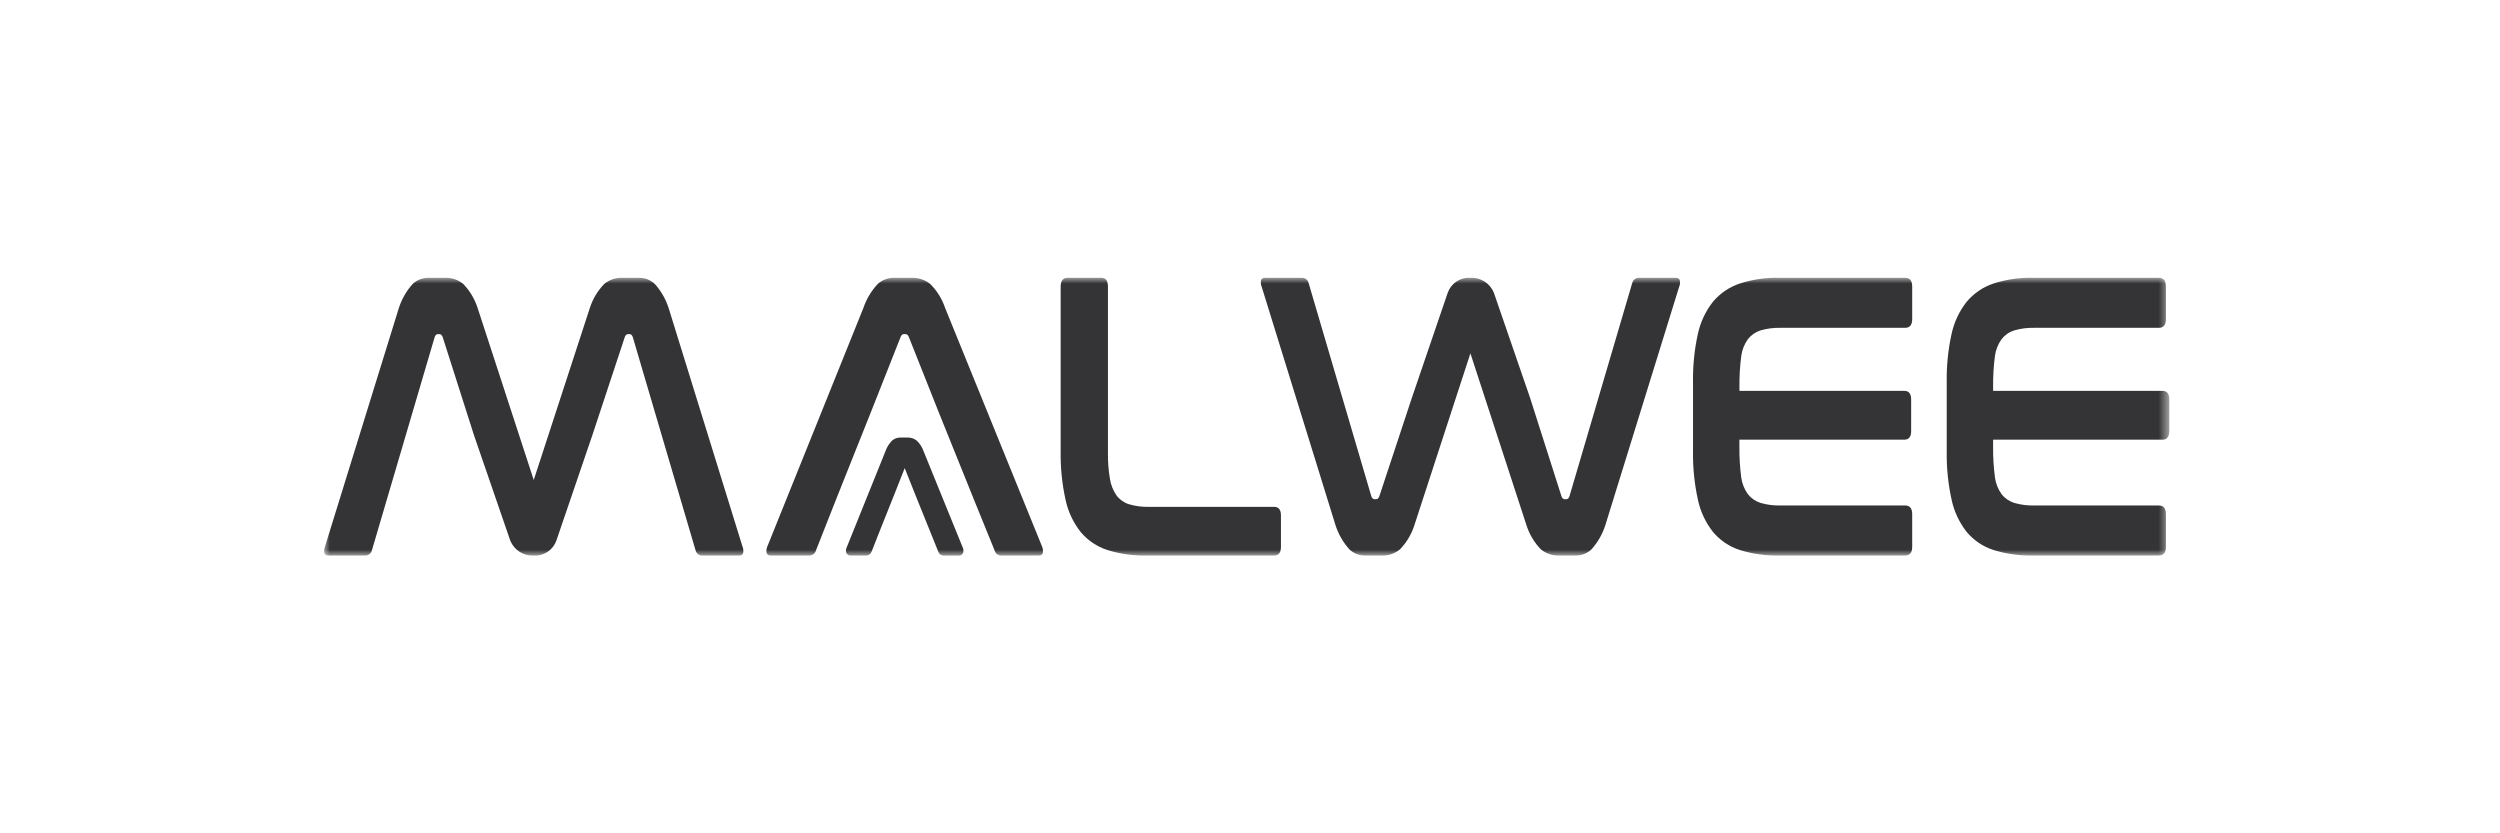 <svg width="216" height="72" viewBox="0 0 216 72" fill="none" xmlns="http://www.w3.org/2000/svg">
<mask id="mask0_5692_369" style="mask-type:luminance" maskUnits="userSpaceOnUse" x="28" y="24" width="160" height="24">
<path d="M187.429 24H28V48H187.429V24Z" fill="white"/>
</mask>
<g mask="url(#mask0_5692_369)">
<path d="M40.953 37.606L38.243 29.109C38.177 28.949 38.088 28.869 37.974 28.868H37.828C37.713 28.868 37.625 28.949 37.56 29.109L32.13 47.554C32.099 47.68 32.026 47.792 31.925 47.873C31.823 47.954 31.698 47.998 31.569 48H28.399C28.187 48 28.061 47.926 28.021 47.777C27.984 47.587 28.005 47.39 28.082 47.213L34.462 26.606C34.712 25.837 35.119 25.13 35.657 24.531C36.028 24.184 36.517 23.994 37.022 24H38.462C39.028 23.982 39.582 24.171 40.022 24.531C40.589 25.117 41.015 25.827 41.265 26.606L46.115 41.471L50.963 26.606C51.214 25.827 51.639 25.117 52.207 24.531C52.648 24.17 53.203 23.982 53.77 24H55.207C55.713 23.994 56.202 24.184 56.572 24.531C57.111 25.13 57.518 25.837 57.768 26.606L64.148 47.213C64.225 47.391 64.246 47.588 64.209 47.778C64.169 47.928 64.042 48.001 63.831 48.001H60.66C60.531 48 60.406 47.955 60.305 47.874C60.203 47.794 60.131 47.681 60.099 47.555L54.668 29.109C54.603 28.949 54.514 28.868 54.4 28.868H54.254C54.14 28.868 54.051 28.949 53.986 29.109L51.177 37.606L48.068 46.715C47.924 47.114 47.655 47.454 47.303 47.686C46.95 47.918 46.533 48.028 46.113 48.001C45.687 48.024 45.265 47.913 44.903 47.685C44.542 47.457 44.259 47.121 44.093 46.725L40.953 37.606Z" fill="#343436"/>
<path d="M132.205 34.394L134.915 42.891C134.981 43.05 135.07 43.131 135.184 43.131H135.329C135.444 43.131 135.537 43.051 135.598 42.891L141.027 24.445C141.059 24.319 141.131 24.207 141.233 24.127C141.334 24.046 141.459 24.002 141.588 24H144.759C144.97 24 145.097 24.074 145.137 24.222C145.174 24.413 145.153 24.61 145.076 24.788L138.695 45.394C138.446 46.162 138.038 46.869 137.5 47.468C137.129 47.815 136.641 48.006 136.135 48H134.696C134.129 48.017 133.575 47.829 133.135 47.468C132.567 46.883 132.142 46.173 131.892 45.394L127.043 30.529L122.197 45.394C121.947 46.173 121.521 46.883 120.953 47.468C120.513 47.829 119.959 48.017 119.393 48H117.954C117.448 48.006 116.959 47.815 116.588 47.468C116.05 46.869 115.643 46.162 115.393 45.394L109.013 24.788C108.936 24.61 108.915 24.413 108.952 24.222C108.992 24.074 109.119 24 109.33 24H112.5C112.629 24.002 112.754 24.046 112.856 24.127C112.957 24.207 113.03 24.319 113.061 24.445L118.487 42.891C118.552 43.05 118.641 43.131 118.755 43.131H118.901C119.015 43.131 119.104 43.051 119.17 42.891L121.978 34.393L125.087 25.284C125.232 24.885 125.501 24.545 125.854 24.313C126.207 24.082 126.625 23.972 127.045 24C127.471 23.977 127.893 24.088 128.254 24.316C128.616 24.545 128.898 24.88 129.064 25.276L132.205 34.394Z" fill="#343436"/>
<path d="M164.6 24C165.009 24 165.214 24.251 165.214 24.754V27.57C165.214 28.073 165.01 28.325 164.6 28.324H153.833C153.252 28.309 152.671 28.384 152.112 28.546C151.681 28.681 151.301 28.945 151.021 29.302C150.715 29.727 150.518 30.222 150.447 30.742C150.332 31.633 150.278 32.531 150.287 33.429V33.772H164.537C164.928 33.772 165.124 34.023 165.124 34.526V37.234C165.124 37.737 164.928 37.989 164.537 37.988H150.284V38.569C150.275 39.468 150.328 40.365 150.443 41.256C150.515 41.777 150.712 42.271 151.017 42.697C151.298 43.054 151.68 43.317 152.112 43.451C152.671 43.614 153.252 43.689 153.833 43.673H164.6C165.009 43.673 165.214 43.925 165.214 44.427V47.243C165.214 47.746 165.01 47.997 164.6 47.997H153.753C152.587 48.025 151.425 47.863 150.31 47.518C149.41 47.227 148.609 46.687 148 45.958C147.355 45.135 146.907 44.173 146.692 43.146C146.393 41.767 146.253 40.358 146.277 38.946V33.049C146.253 31.643 146.392 30.239 146.692 28.866C146.91 27.846 147.357 26.89 148 26.072C148.612 25.342 149.412 24.798 150.311 24.498C151.423 24.14 152.587 23.972 153.754 24H164.6Z" fill="#343436"/>
<path d="M186.521 24C186.929 24 187.134 24.251 187.135 24.754V27.57C187.135 28.073 186.93 28.325 186.521 28.324H175.754C175.172 28.309 174.592 28.384 174.032 28.546C173.6 28.68 173.219 28.943 172.938 29.301C172.633 29.726 172.435 30.221 172.364 30.741C172.249 31.631 172.195 32.529 172.204 33.427V33.77H186.841C187.232 33.77 187.428 34.022 187.428 34.525V37.233C187.428 37.736 187.232 37.987 186.841 37.987H172.204V38.569C172.195 39.468 172.248 40.365 172.364 41.256C172.435 41.777 172.632 42.271 172.938 42.697C173.218 43.054 173.6 43.317 174.032 43.451C174.592 43.614 175.172 43.689 175.754 43.673H186.521C186.929 43.673 187.134 43.925 187.135 44.427V47.243C187.135 47.746 186.93 47.997 186.521 47.997H175.674C174.508 48.025 173.345 47.863 172.23 47.518C171.33 47.228 170.529 46.687 169.92 45.958C169.275 45.136 168.827 44.173 168.612 43.147C168.312 41.768 168.173 40.358 168.197 38.947V33.05C168.173 31.644 168.312 30.24 168.612 28.867C168.83 27.847 169.278 26.891 169.92 26.074C170.532 25.344 171.332 24.798 172.231 24.498C173.344 24.14 174.507 23.972 175.675 24H186.521Z" fill="#343436"/>
<path d="M72.221 43.189L70.5 47.554C70.465 47.682 70.388 47.795 70.284 47.876C70.178 47.956 70.05 48 69.918 48H66.628C66.409 48 66.279 47.926 66.237 47.777C66.198 47.586 66.221 47.389 66.3 47.212L74.598 26.606C74.861 25.833 75.284 25.126 75.838 24.531C76.229 24.182 76.734 23.993 77.255 24H78.749C79.333 23.981 79.906 24.169 80.367 24.531C80.953 25.111 81.395 25.822 81.658 26.606L90.032 47.213C90.111 47.39 90.133 47.588 90.096 47.778C90.054 47.928 89.931 48.002 89.729 48.001H86.515C86.382 48.006 86.251 47.964 86.145 47.883C86.039 47.802 85.964 47.686 85.933 47.555L84.206 43.307L81.14 35.703L78.52 29.109C78.451 28.949 78.36 28.869 78.243 28.869H78.091C77.973 28.869 77.884 28.949 77.815 29.109L75.328 35.4L72.221 43.189Z" fill="#343436"/>
<path d="M83.193 47.337L79.808 39.011C79.687 38.654 79.482 38.331 79.211 38.071C78.98 37.889 78.694 37.794 78.401 37.801H77.799C77.527 37.798 77.264 37.898 77.061 38.08C76.805 38.344 76.611 38.663 76.492 39.013L73.141 47.33C73.088 47.454 73.076 47.593 73.107 47.725C73.132 47.81 73.186 47.885 73.259 47.935C73.332 47.985 73.421 48.008 73.509 48H74.837C74.941 48 75.042 47.967 75.126 47.906C75.21 47.845 75.273 47.758 75.306 47.659L76.001 45.896L77.255 42.753L78.167 40.446L79.134 42.875L80.373 45.942L81.067 47.665C81.098 47.765 81.16 47.853 81.245 47.914C81.33 47.975 81.432 48.007 81.536 48.004H82.834C82.92 48.01 83.006 47.986 83.077 47.936C83.148 47.886 83.2 47.813 83.225 47.729C83.256 47.599 83.245 47.463 83.193 47.341" fill="#343436"/>
<path d="M95.139 24C95.53 24 95.725 24.251 95.726 24.754V39.097C95.714 39.86 95.772 40.623 95.899 41.376C95.979 41.894 96.175 42.387 96.473 42.816C96.747 43.175 97.125 43.439 97.555 43.57C98.113 43.733 98.694 43.808 99.275 43.792H110.088C110.479 43.792 110.674 44.045 110.674 44.547V47.245C110.674 47.748 110.479 47.999 110.088 47.999H99.117C97.951 48.027 96.788 47.865 95.672 47.52C94.773 47.229 93.972 46.688 93.364 45.958C92.718 45.136 92.27 44.173 92.056 43.147C91.756 41.768 91.617 40.358 91.641 38.947V24.754C91.642 24.251 91.847 24 92.256 24H95.139Z" fill="#343436"/>
</g>
</svg>
